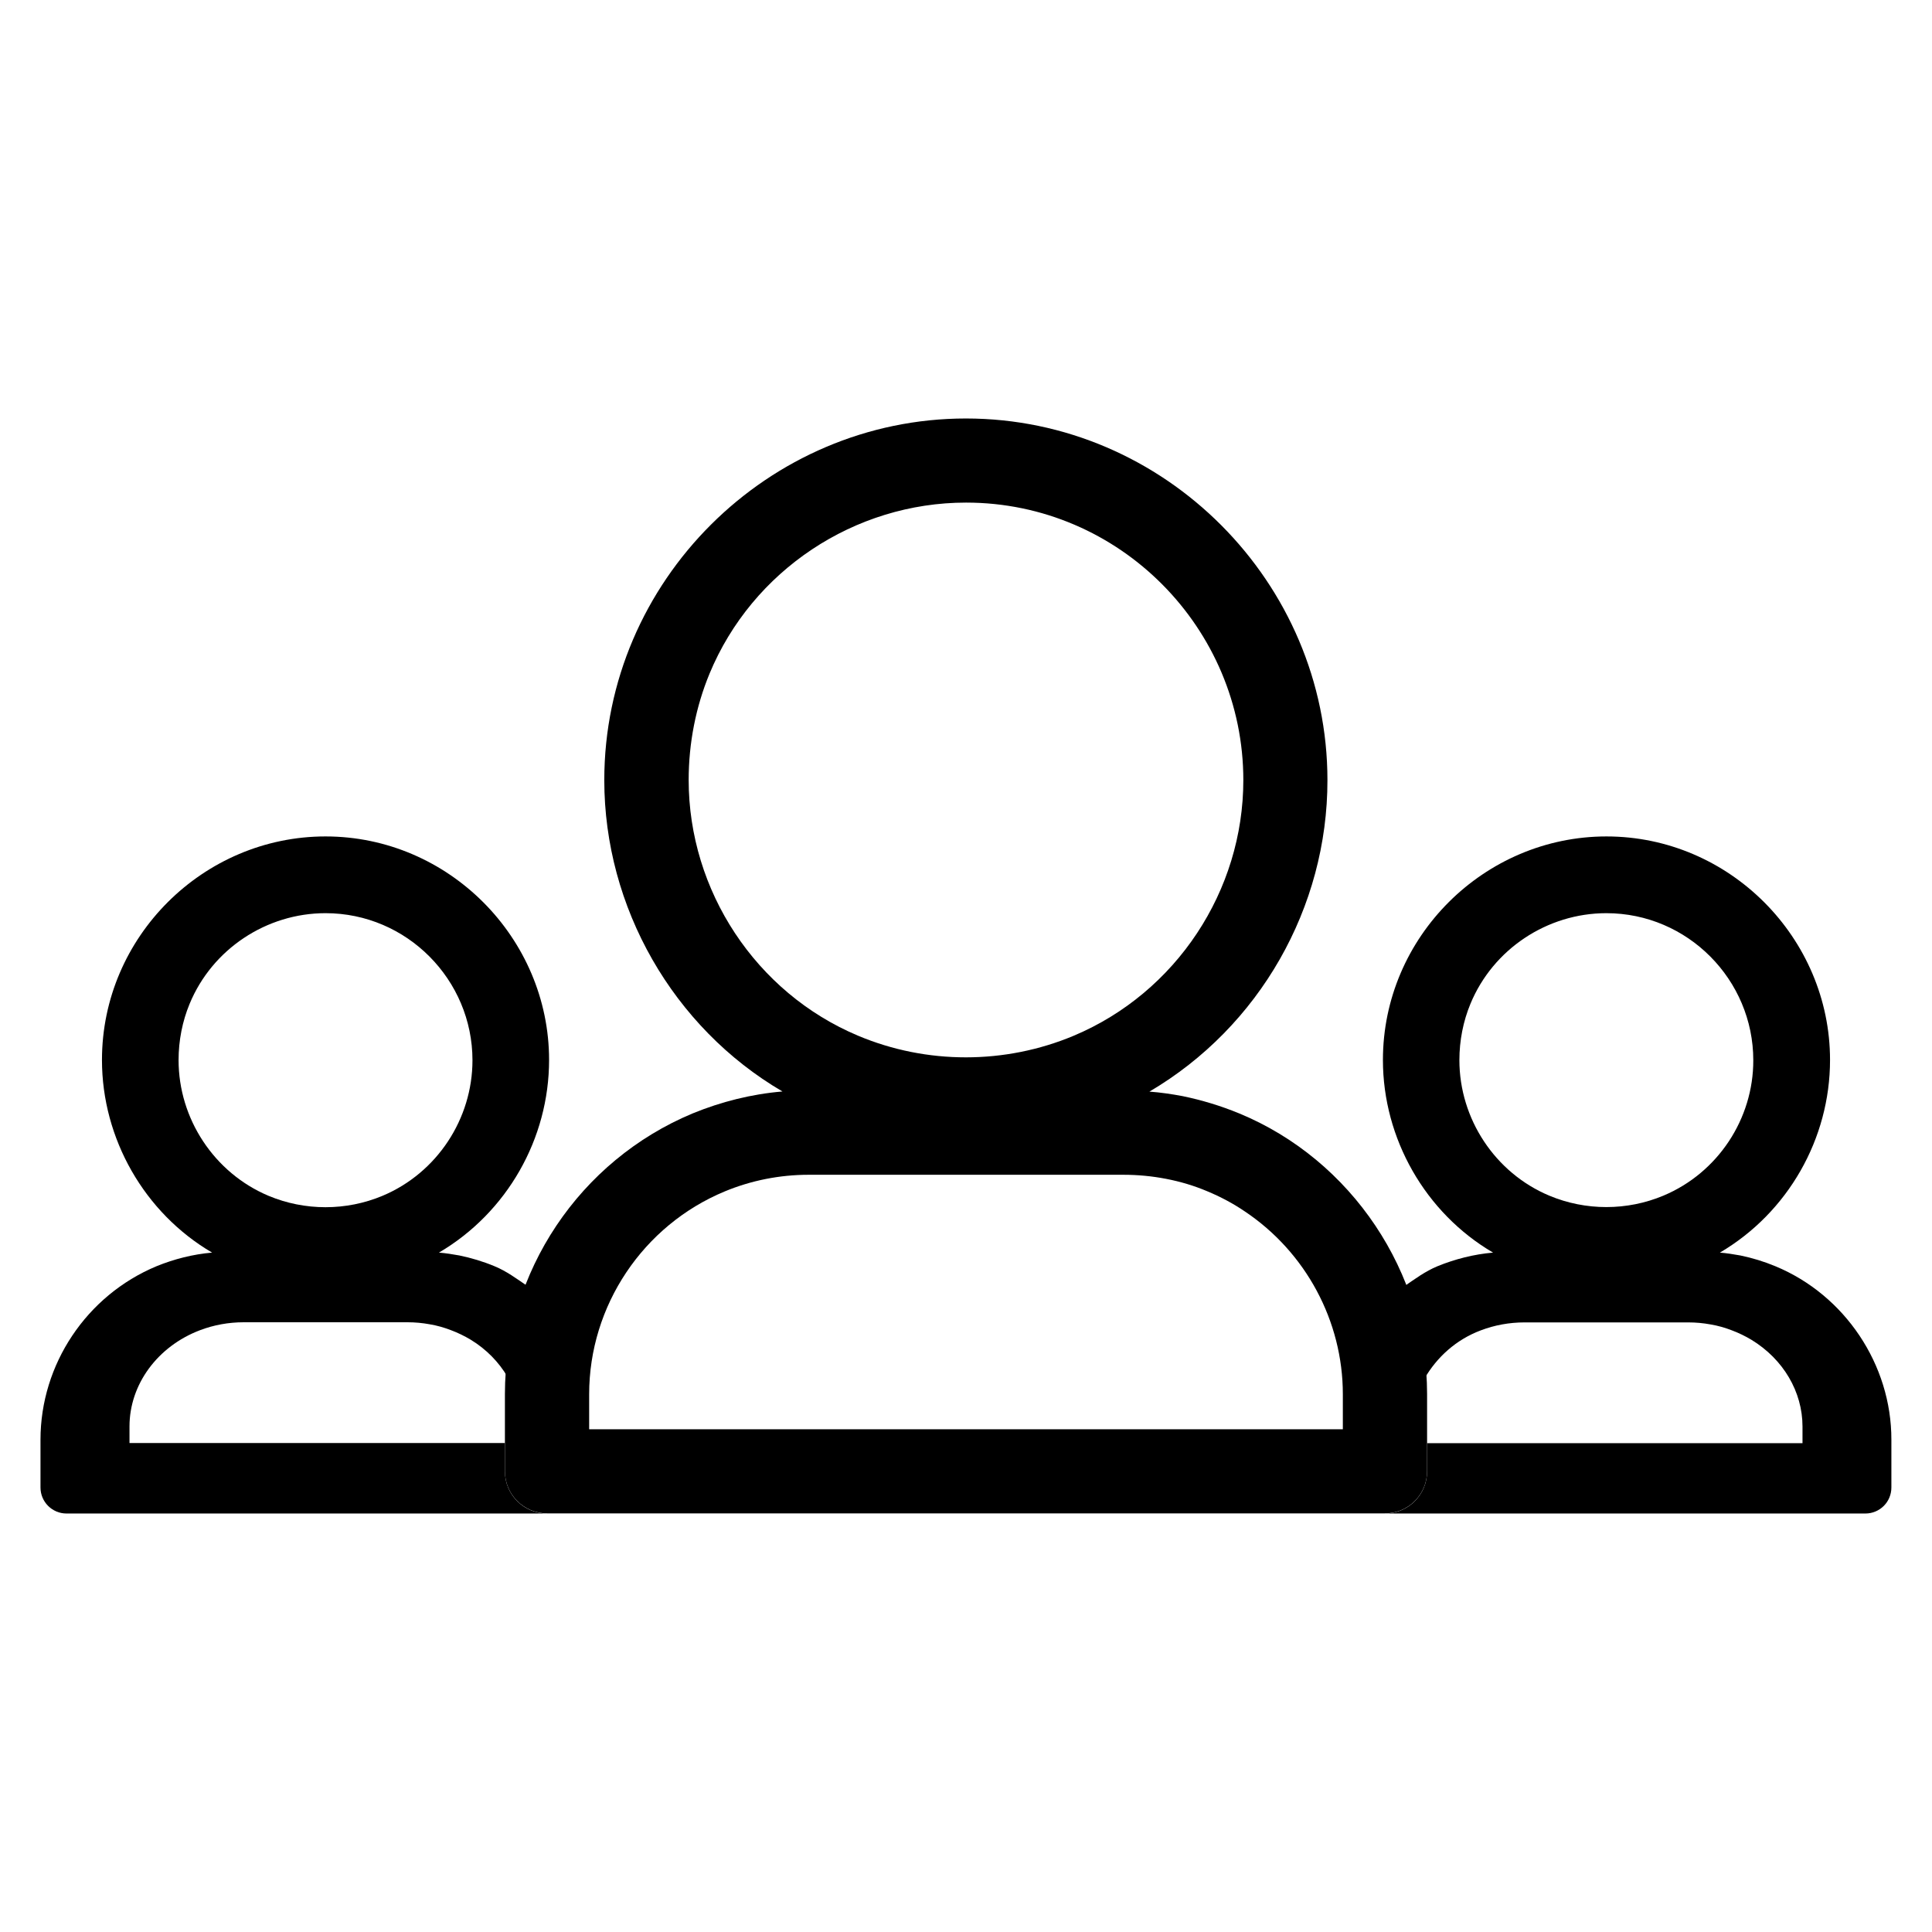 <?xml version="1.0" encoding="utf-8"?>
<!-- Generator: Adobe Illustrator 17.0.0, SVG Export Plug-In . SVG Version: 6.00 Build 0)  -->
<!DOCTYPE svg PUBLIC "-//W3C//DTD SVG 1.1//EN" "http://www.w3.org/Graphics/SVG/1.1/DTD/svg11.dtd">
<svg version="1.1" id="Layer_1" xmlns="http://www.w3.org/2000/svg" xmlns:xlink="http://www.w3.org/1999/xlink" x="0px" y="0px"
	 width="14.173px" height="14.173px" viewBox="0 0 14.173 14.173" enable-background="new 0 0 14.173 14.173" xml:space="preserve">
<g>
	<path d="M8.24,8.618H5.933c-0.214,0-0.423,0.042-0.616,0.122c-0.6,0.249-0.995,0.839-0.995,1.488v0.257h5.529v-0.257
		c0-0.537-0.272-1.042-0.719-1.341C9.047,8.829,8.953,8.779,8.854,8.738c-0.095-0.04-0.195-0.07-0.299-0.09
		C8.452,8.628,8.347,8.618,8.24,8.618L8.24,8.618L8.24,8.618z M8.432,8.008L8.432,8.008c0.082,0.006,0.163,0.018,0.243,0.033
		c0.141,0.029,0.28,0.071,0.416,0.127c0.825,0.341,1.378,1.167,1.378,2.059v0.566c0,0.171-0.138,0.309-0.309,0.309h-0.007h-6.14
		c-0.17,0-0.309-0.138-0.309-0.309v-0.008v-0.558c0-0.895,0.547-1.713,1.377-2.059c0.21-0.086,0.432-0.142,0.659-0.161
		C4.937,7.537,4.433,6.656,4.433,5.723c0-1.462,1.204-2.653,2.653-2.653c1.46,0,2.652,1.205,2.652,2.653
		C9.739,6.656,9.24,7.533,8.432,8.008L8.432,8.008L8.432,8.008z M7.087,3.687L7.087,3.687c-0.818,0-1.568,0.497-1.882,1.255
		c-0.1,0.242-0.153,0.508-0.153,0.78c0,0.812,0.493,1.561,1.243,1.876c0.504,0.212,1.079,0.211,1.582,0
		C8.63,7.281,9.121,6.534,9.121,5.723C9.121,4.61,8.214,3.687,7.087,3.687L7.087,3.687L7.087,3.687z"/>
	<g>
		<path d="M13.024,9.289c-0.084-0.035-0.17-0.061-0.257-0.079c-0.05-0.009-0.1-0.017-0.15-0.021c0.5-0.294,0.808-0.836,0.808-1.413
			c0-0.895-0.737-1.64-1.64-1.64c-0.896,0-1.64,0.736-1.64,1.64c0,0.577,0.311,1.122,0.808,1.413c-0.14,0.012-0.278,0.047-0.408,0.1
			c-0.089,0.037-0.165,0.093-0.243,0.147c0.084,0.215,0.136,0.44,0.149,0.675c0.09-0.154,0.229-0.283,0.413-0.352
			c0.1-0.038,0.209-0.058,0.32-0.058h1.201c0.055,0,0.11,0.005,0.164,0.015c0.054,0.009,0.106,0.024,0.155,0.043
			c0.051,0.019,0.1,0.043,0.145,0.07c0.233,0.142,0.374,0.381,0.374,0.636v0.122h-2.754v0.207c0,0.171-0.138,0.309-0.309,0.309h3.52
			h0.004c0.106,0,0.191-0.085,0.191-0.191v-0.35C13.876,10.011,13.534,9.5,13.024,9.289z M12.203,8.771
			c-0.267,0.112-0.571,0.112-0.838,0c-0.398-0.167-0.659-0.564-0.659-0.994c0-0.144,0.028-0.285,0.081-0.413
			c0.166-0.402,0.564-0.665,0.997-0.665c0.597,0,1.078,0.489,1.078,1.079C12.863,8.207,12.603,8.603,12.203,8.771z"/>
		<path d="M3.704,10.794v-0.008v-0.2H0.95v-0.122c0-0.308,0.206-0.588,0.518-0.706c0.1-0.038,0.209-0.058,0.32-0.058h1.201
			c0.055,0,0.11,0.005,0.164,0.015c0.054,0.009,0.106,0.024,0.155,0.043c0.051,0.019,0.1,0.043,0.145,0.07
			c0.115,0.07,0.206,0.164,0.27,0.272C3.737,9.868,3.788,9.647,3.87,9.435c-0.078-0.053-0.154-0.11-0.242-0.146
			C3.544,9.254,3.457,9.228,3.37,9.21c-0.05-0.009-0.1-0.017-0.15-0.021c0.5-0.294,0.808-0.836,0.808-1.413
			c0-0.895-0.737-1.64-1.64-1.64c-0.896,0-1.64,0.736-1.64,1.64c0,0.577,0.311,1.122,0.808,1.413c-0.14,0.012-0.278,0.047-0.408,0.1
			c-0.513,0.214-0.851,0.719-0.851,1.273v0.345v0.005c0,0.106,0.086,0.191,0.191,0.191h3.525
			C3.843,11.103,3.704,10.965,3.704,10.794z M1.31,7.777c0-0.144,0.028-0.285,0.081-0.413c0.166-0.402,0.564-0.665,0.997-0.665
			c0.597,0,1.078,0.489,1.078,1.079c0,0.43-0.26,0.826-0.659,0.994c-0.267,0.112-0.571,0.112-0.838,0
			C1.571,8.604,1.31,8.207,1.31,7.777z"/>
	</g>
</g>
</svg>
